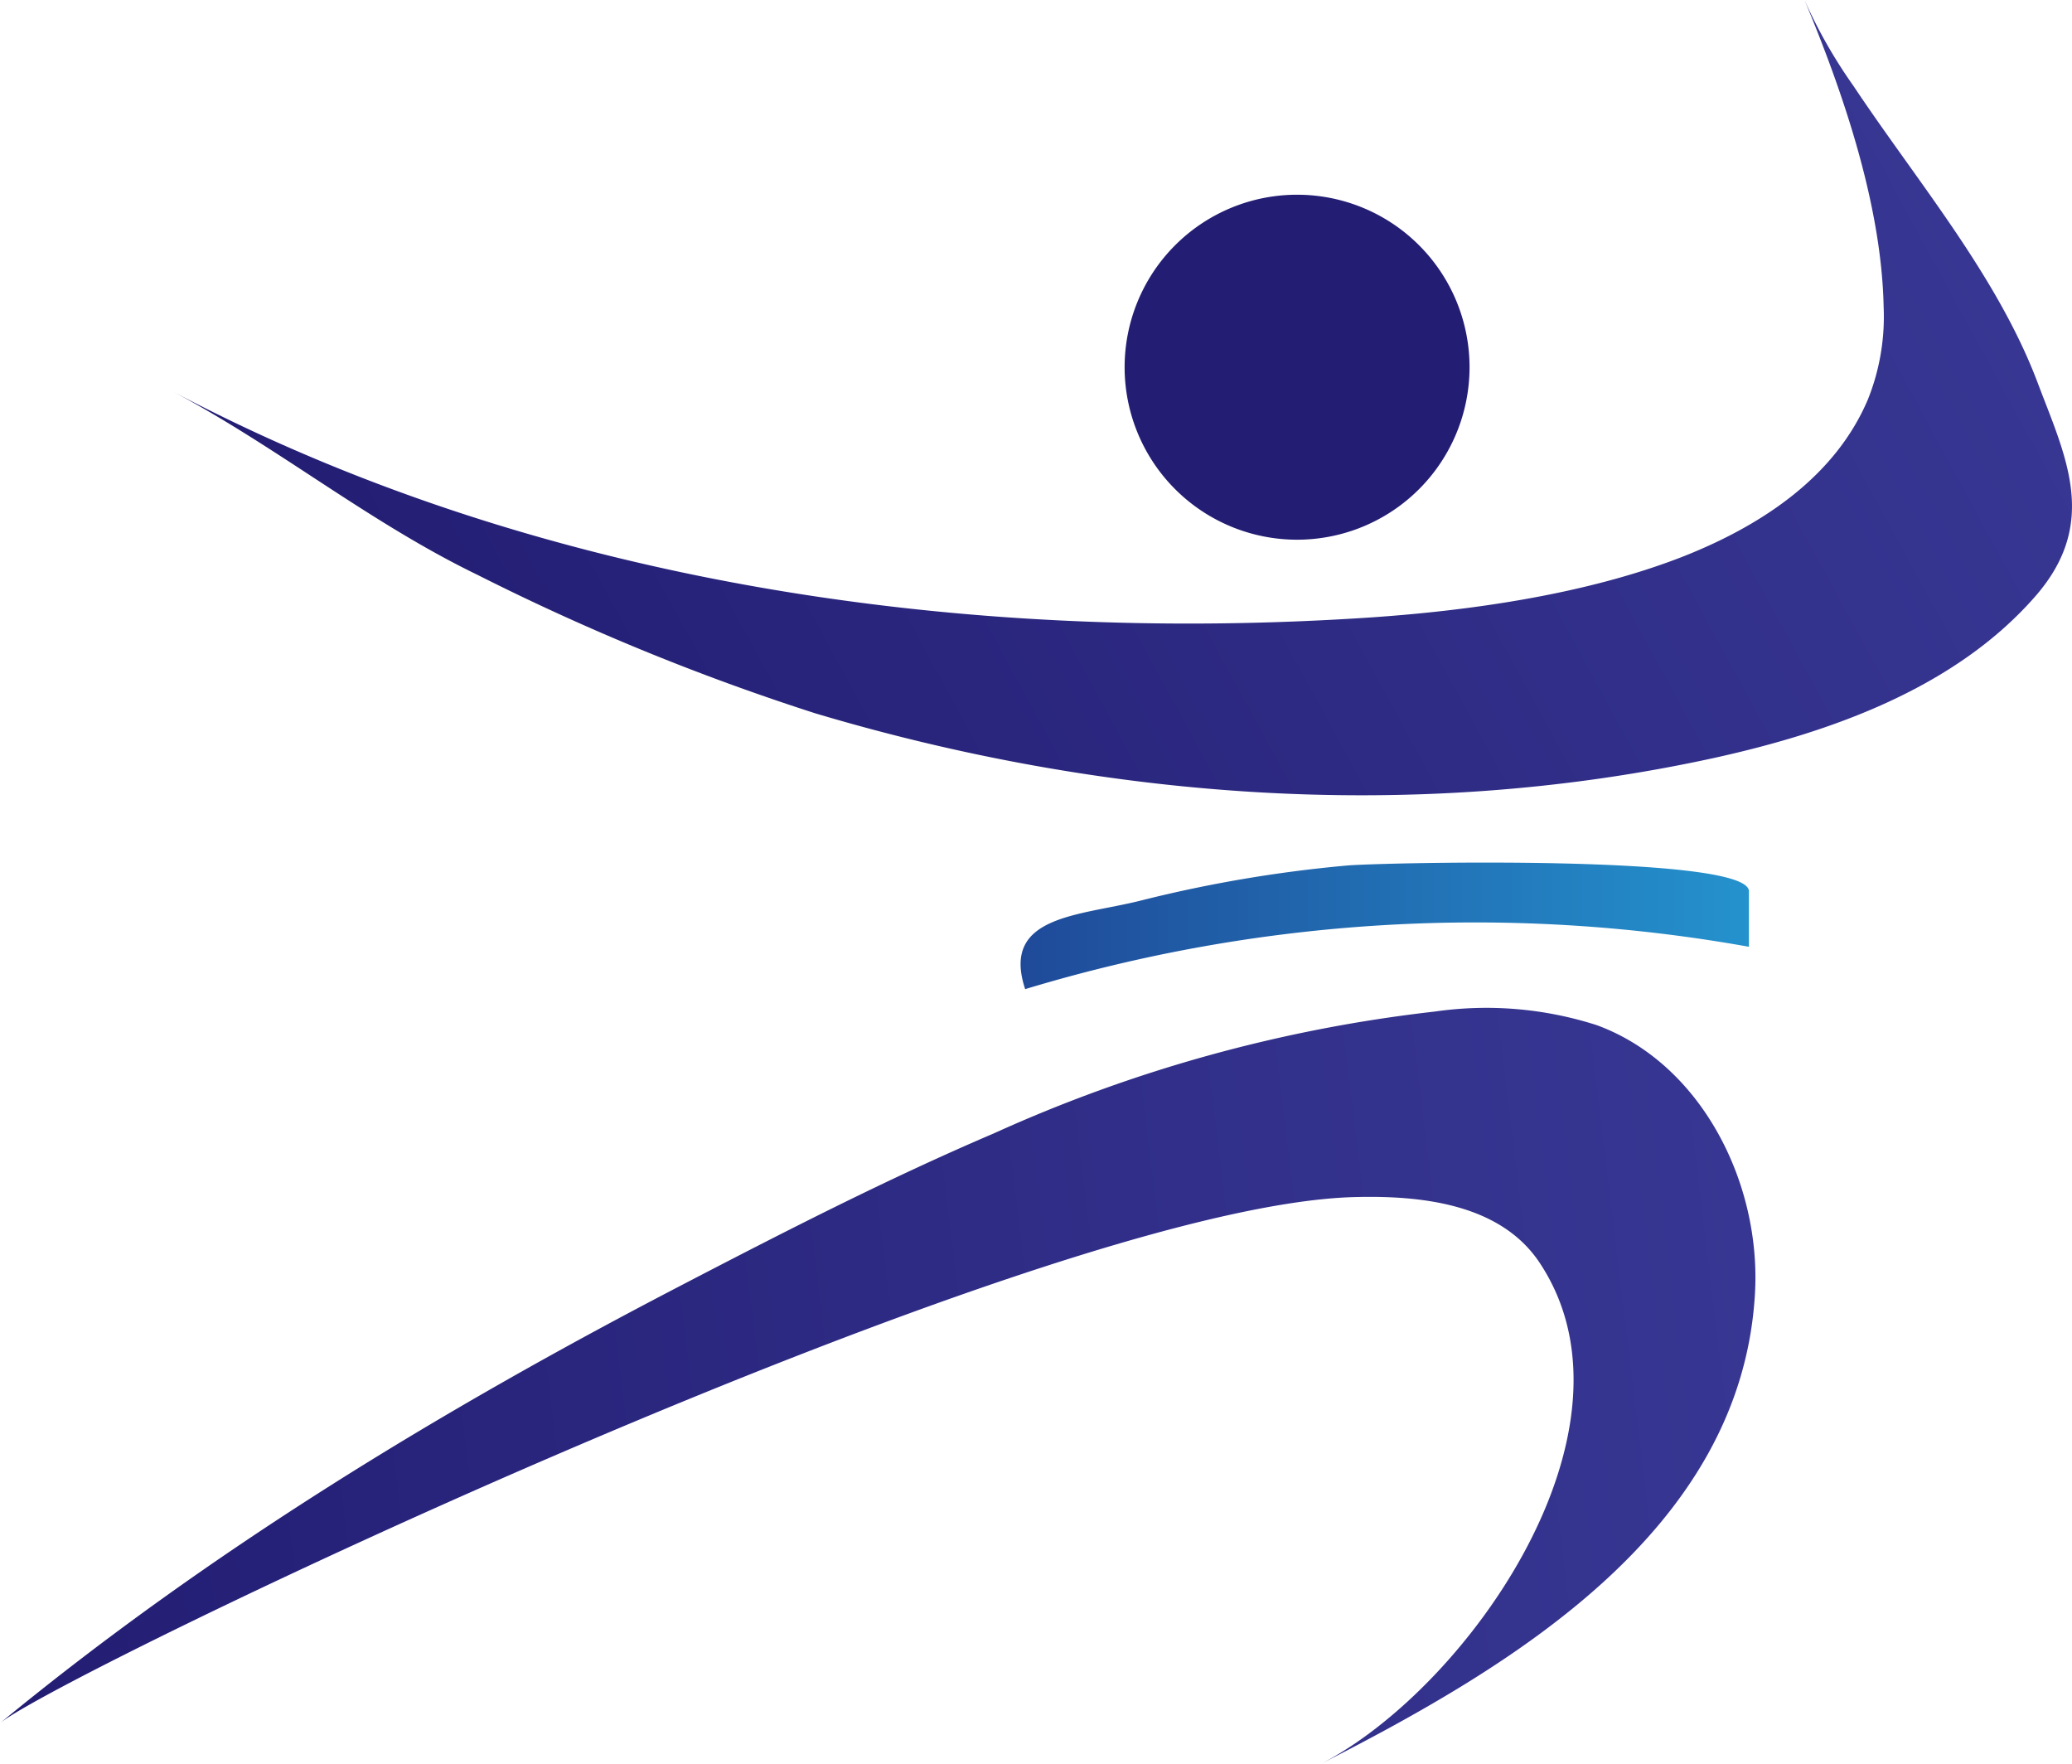<svg xmlns="http://www.w3.org/2000/svg" xmlns:xlink="http://www.w3.org/1999/xlink" viewBox="0 0 108.13 92.02"><defs><style>.cls-1{fill:#231d73;}.cls-2{fill:url(#linear-gradient);}.cls-3{fill:url(#linear-gradient-2);}.cls-4{fill:url(#linear-gradient-3);}</style><linearGradient id="linear-gradient" x1="47.05" y1="32.9" x2="132.88" y2="32.9" gradientTransform="matrix(0.88, -0.48, 0.43, 0.79, -32.77, 42.15)" gradientUnits="userSpaceOnUse"><stop offset="0" stop-color="#231d73"/><stop offset="1" stop-color="#373793"/></linearGradient><linearGradient id="linear-gradient-2" x1="7.62" y1="78.67" x2="101.48" y2="78.67" gradientTransform="matrix(0.99, -0.12, 0.12, 0.99, -17.94, 3.89)" xlink:href="#linear-gradient"/><linearGradient id="linear-gradient-3" x1="53.26" y1="48.31" x2="91.31" y2="48.31" gradientUnits="userSpaceOnUse"><stop offset="0" stop-color="#1f4a99"/><stop offset="1" stop-color="#2492cd"/></linearGradient></defs><g id="Слой_2" data-name="Слой 2"><g id="OBJECTS"><path class="cls-1" d="M76.69,19.16a9,9,0,1,1-9-9A9,9,0,0,1,76.69,19.16Z"/><path class="cls-2" d="M87.93,29c4.26-1.7,7.9-4.27,9.55-8.16A11.62,11.62,0,0,0,98.3,16c-.11-5.34-2.13-11.21-4.13-16a26.26,26.26,0,0,0,2.56,4.49c3.28,4.93,7.49,9.88,9.6,15.46,1.45,3.85,3.25,7.32-.12,11.17-4.15,4.75-10.59,7.07-16.77,8.43C73.64,43,57.36,41.64,42.55,37.22A121.6,121.6,0,0,1,24.93,30c-5.7-2.76-10.47-6.7-16-9.62,18.51,9.81,40.72,13.31,62.7,11.83C76.21,31.89,82.56,31.12,87.93,29Z"/><path class="cls-3" d="M51.88,59.13a76.58,76.58,0,0,1,23-6.35,18.83,18.83,0,0,1,8.45.71c5.46,2,8.62,8.27,8.25,14.09C90.82,79.93,78.79,87,69,92c7.66-4,17.07-17.43,11.37-26.08-2.06-3.14-6.26-3.55-9.69-3.46C54,62.9,3.13,87.33,0,89.91c10.93-9,23.08-16.37,35.62-22.88C40.93,64.27,46.33,61.5,51.88,59.13Z"/><path class="cls-4" d="M91.27,46.5c0,1,0,1.93,0,2.9A81,81,0,0,0,53.5,51.61c-1.28-3.87,2.84-3.81,6.07-4.63A69.51,69.51,0,0,1,70.3,45.16C72.19,45,91.24,44.58,91.27,46.5Z"/></g></g></svg>